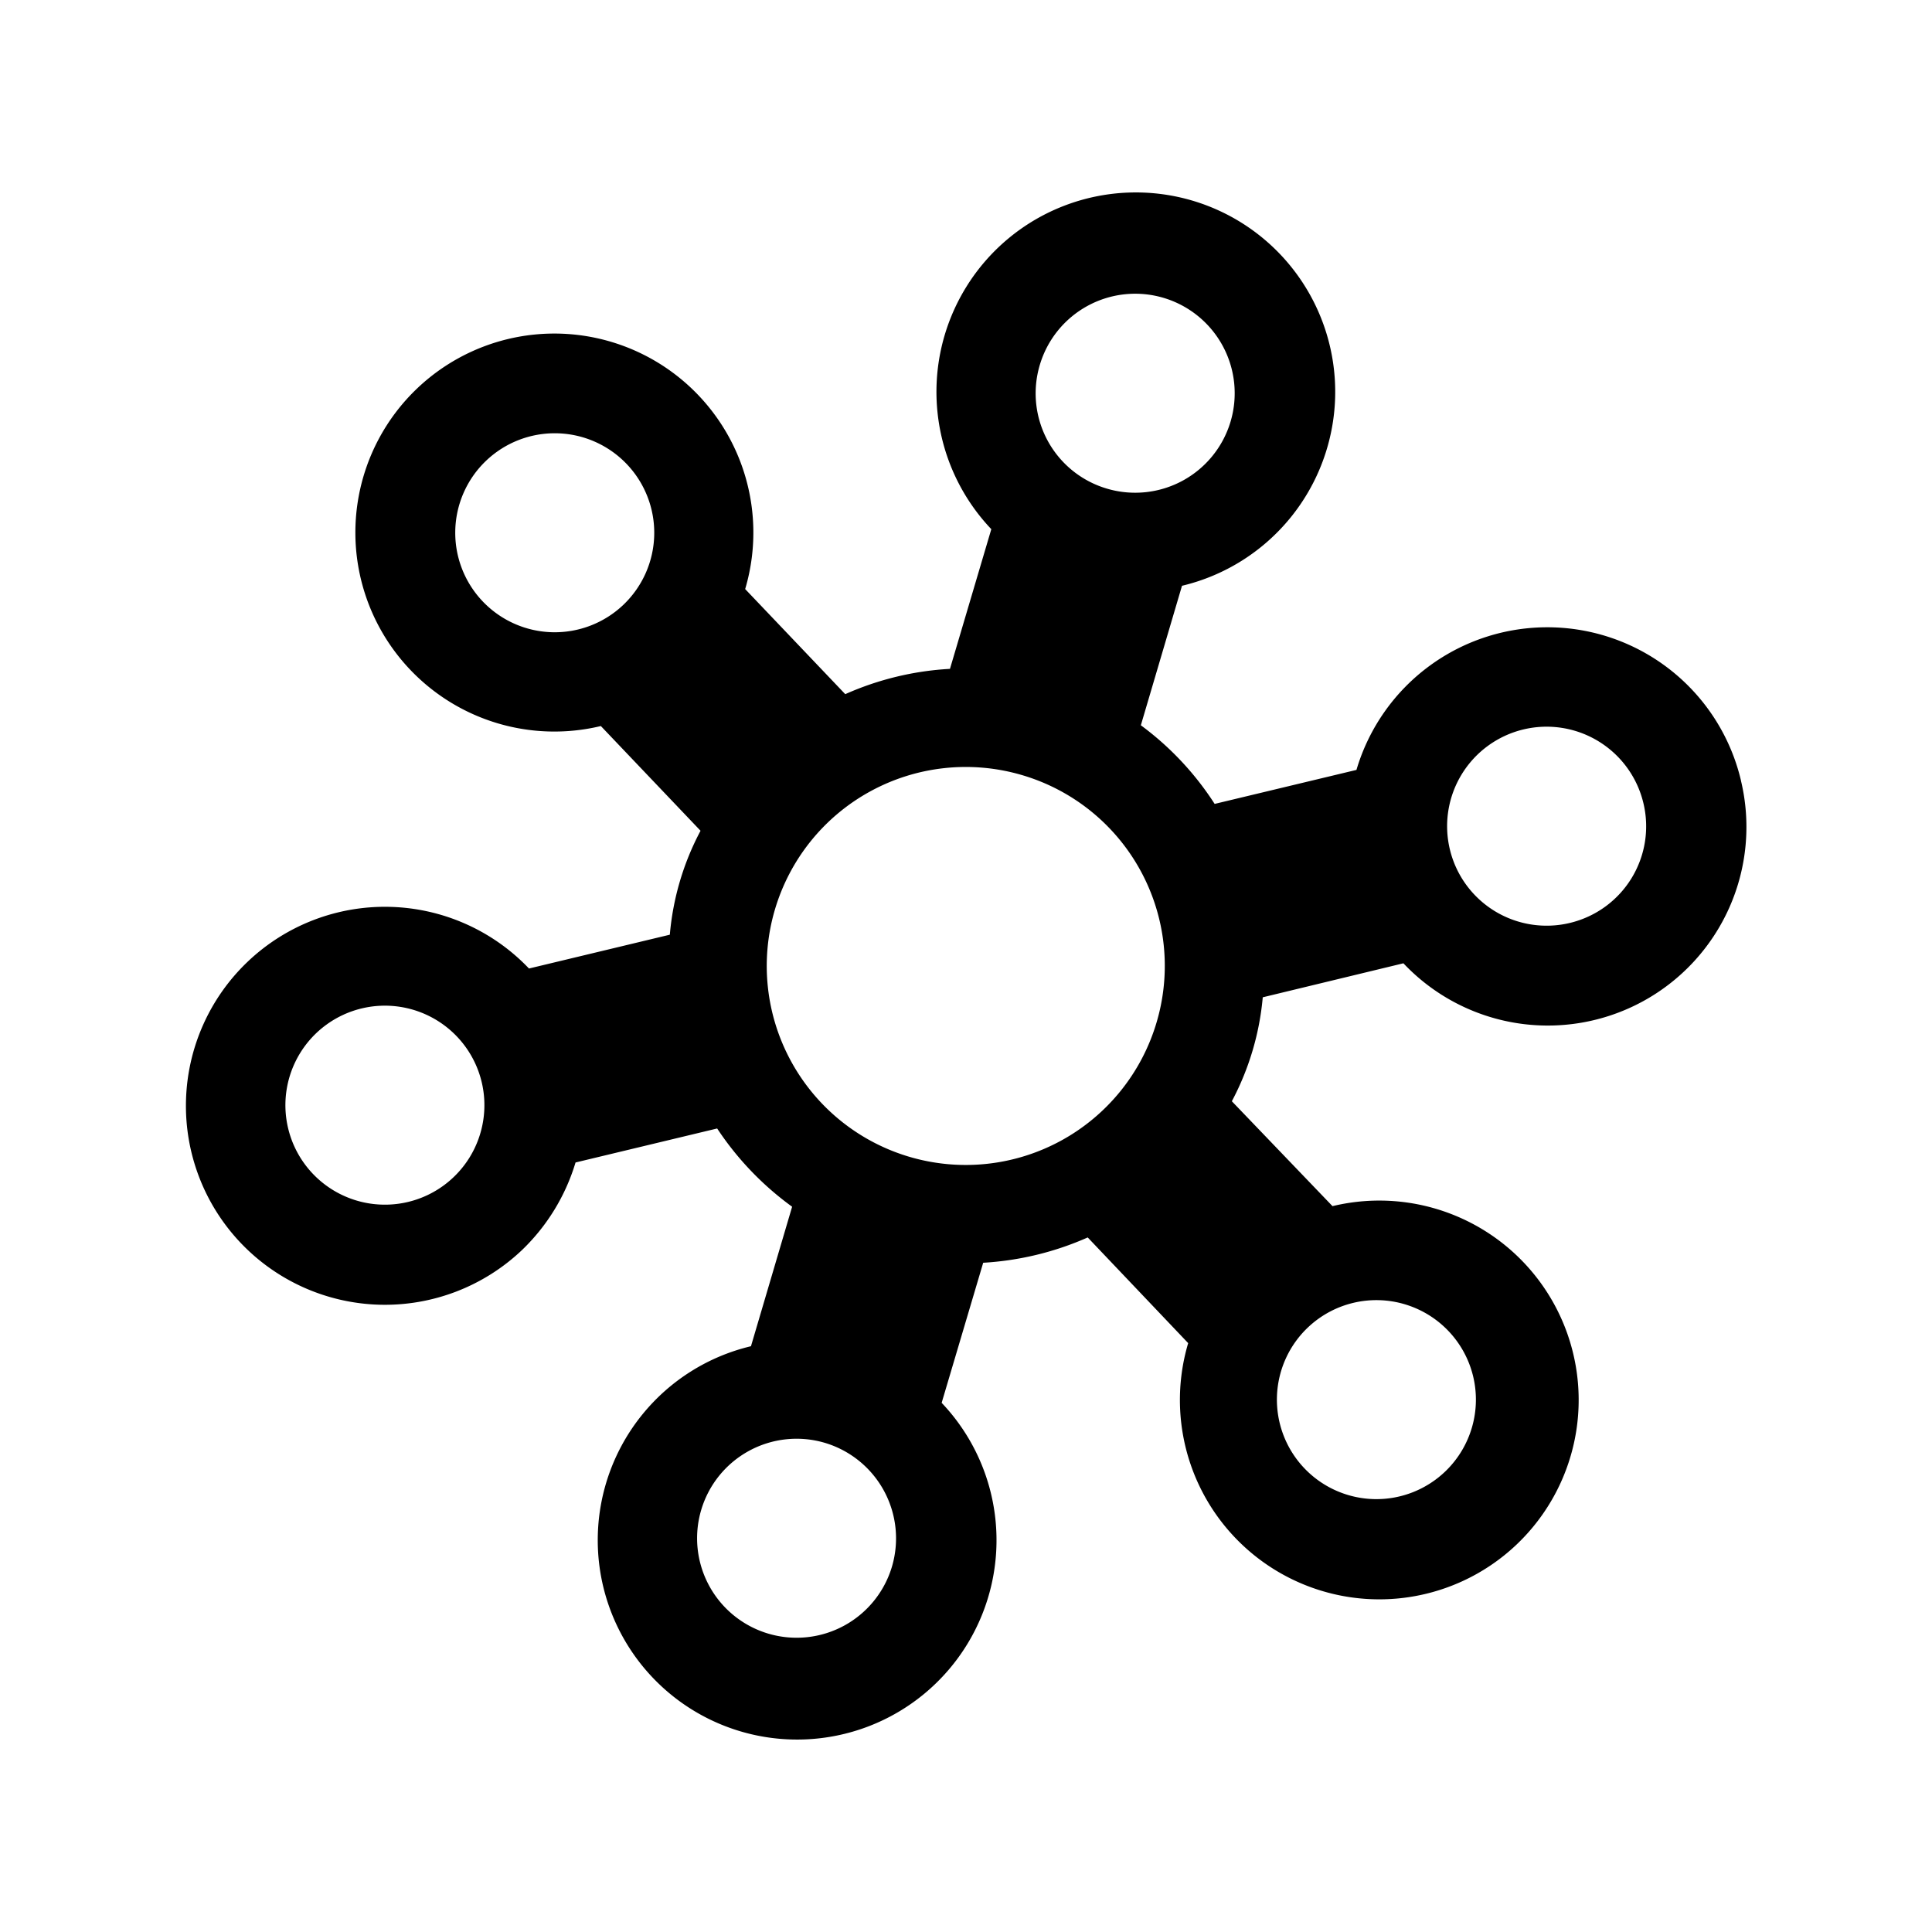 <svg xmlns="http://www.w3.org/2000/svg" viewBox="0 0 100 100"><g id="icon-influenza"><path id="i-influenza" d="M90.11,40.39a10.3,10.3,0,0,0-19.9-.54l-7.34,1.76a15.42,15.42,0,0,0-3.82-4.07l2.13-7.22a10.32,10.32,0,1,0-9.87-2.93l-2.14,7.23a15.39,15.39,0,0,0-5.42,1.31l-5.18-5.44a10.3,10.3,0,1,0-7.47,7.09L36.26,43a14,14,0,0,0-1.59,5.38l-7.29,1.75A10.3,10.3,0,1,0,27,64.72a10.45,10.45,0,0,0,2.79-4.55l7.33-1.76A15.7,15.7,0,0,0,41,62.46l-2.13,7.22a10.32,10.32,0,1,0,9.87,2.93l2.15-7.25a15.55,15.55,0,0,0,5.41-1.31l5.2,5.47a10.32,10.32,0,1,0,7.47-7.09L63.76,57a14.14,14.14,0,0,0,1.6-5.38l7.28-1.76a10.28,10.28,0,0,0,17.47-9.46ZM32.26,31.31A5.15,5.15,0,1,1,32.42,24h0A5.15,5.15,0,0,1,32.26,31.31ZM21.13,62.21A5.15,5.15,0,1,1,24.93,56h0A5.15,5.15,0,0,1,21.13,62.21ZM53.82,18.89a5.15,5.15,0,1,1,3.47,6.4A5.14,5.14,0,0,1,53.82,18.89ZM46.17,81.08a5.15,5.15,0,1,1-3.48-6.4A5.16,5.16,0,0,1,46.17,81.08ZM59.87,52.9a10.3,10.3,0,1,1-7-12.79A10.29,10.29,0,0,1,59.87,52.9Zm7.88,15.76a5.15,5.15,0,0,1,7.09,7.47h0a5.15,5.15,0,1,1-7.09-7.47ZM81.26,47.77a5.15,5.15,0,1,1,3.8-6.21h0A5.14,5.14,0,0,1,81.26,47.77Z"/></g></svg>